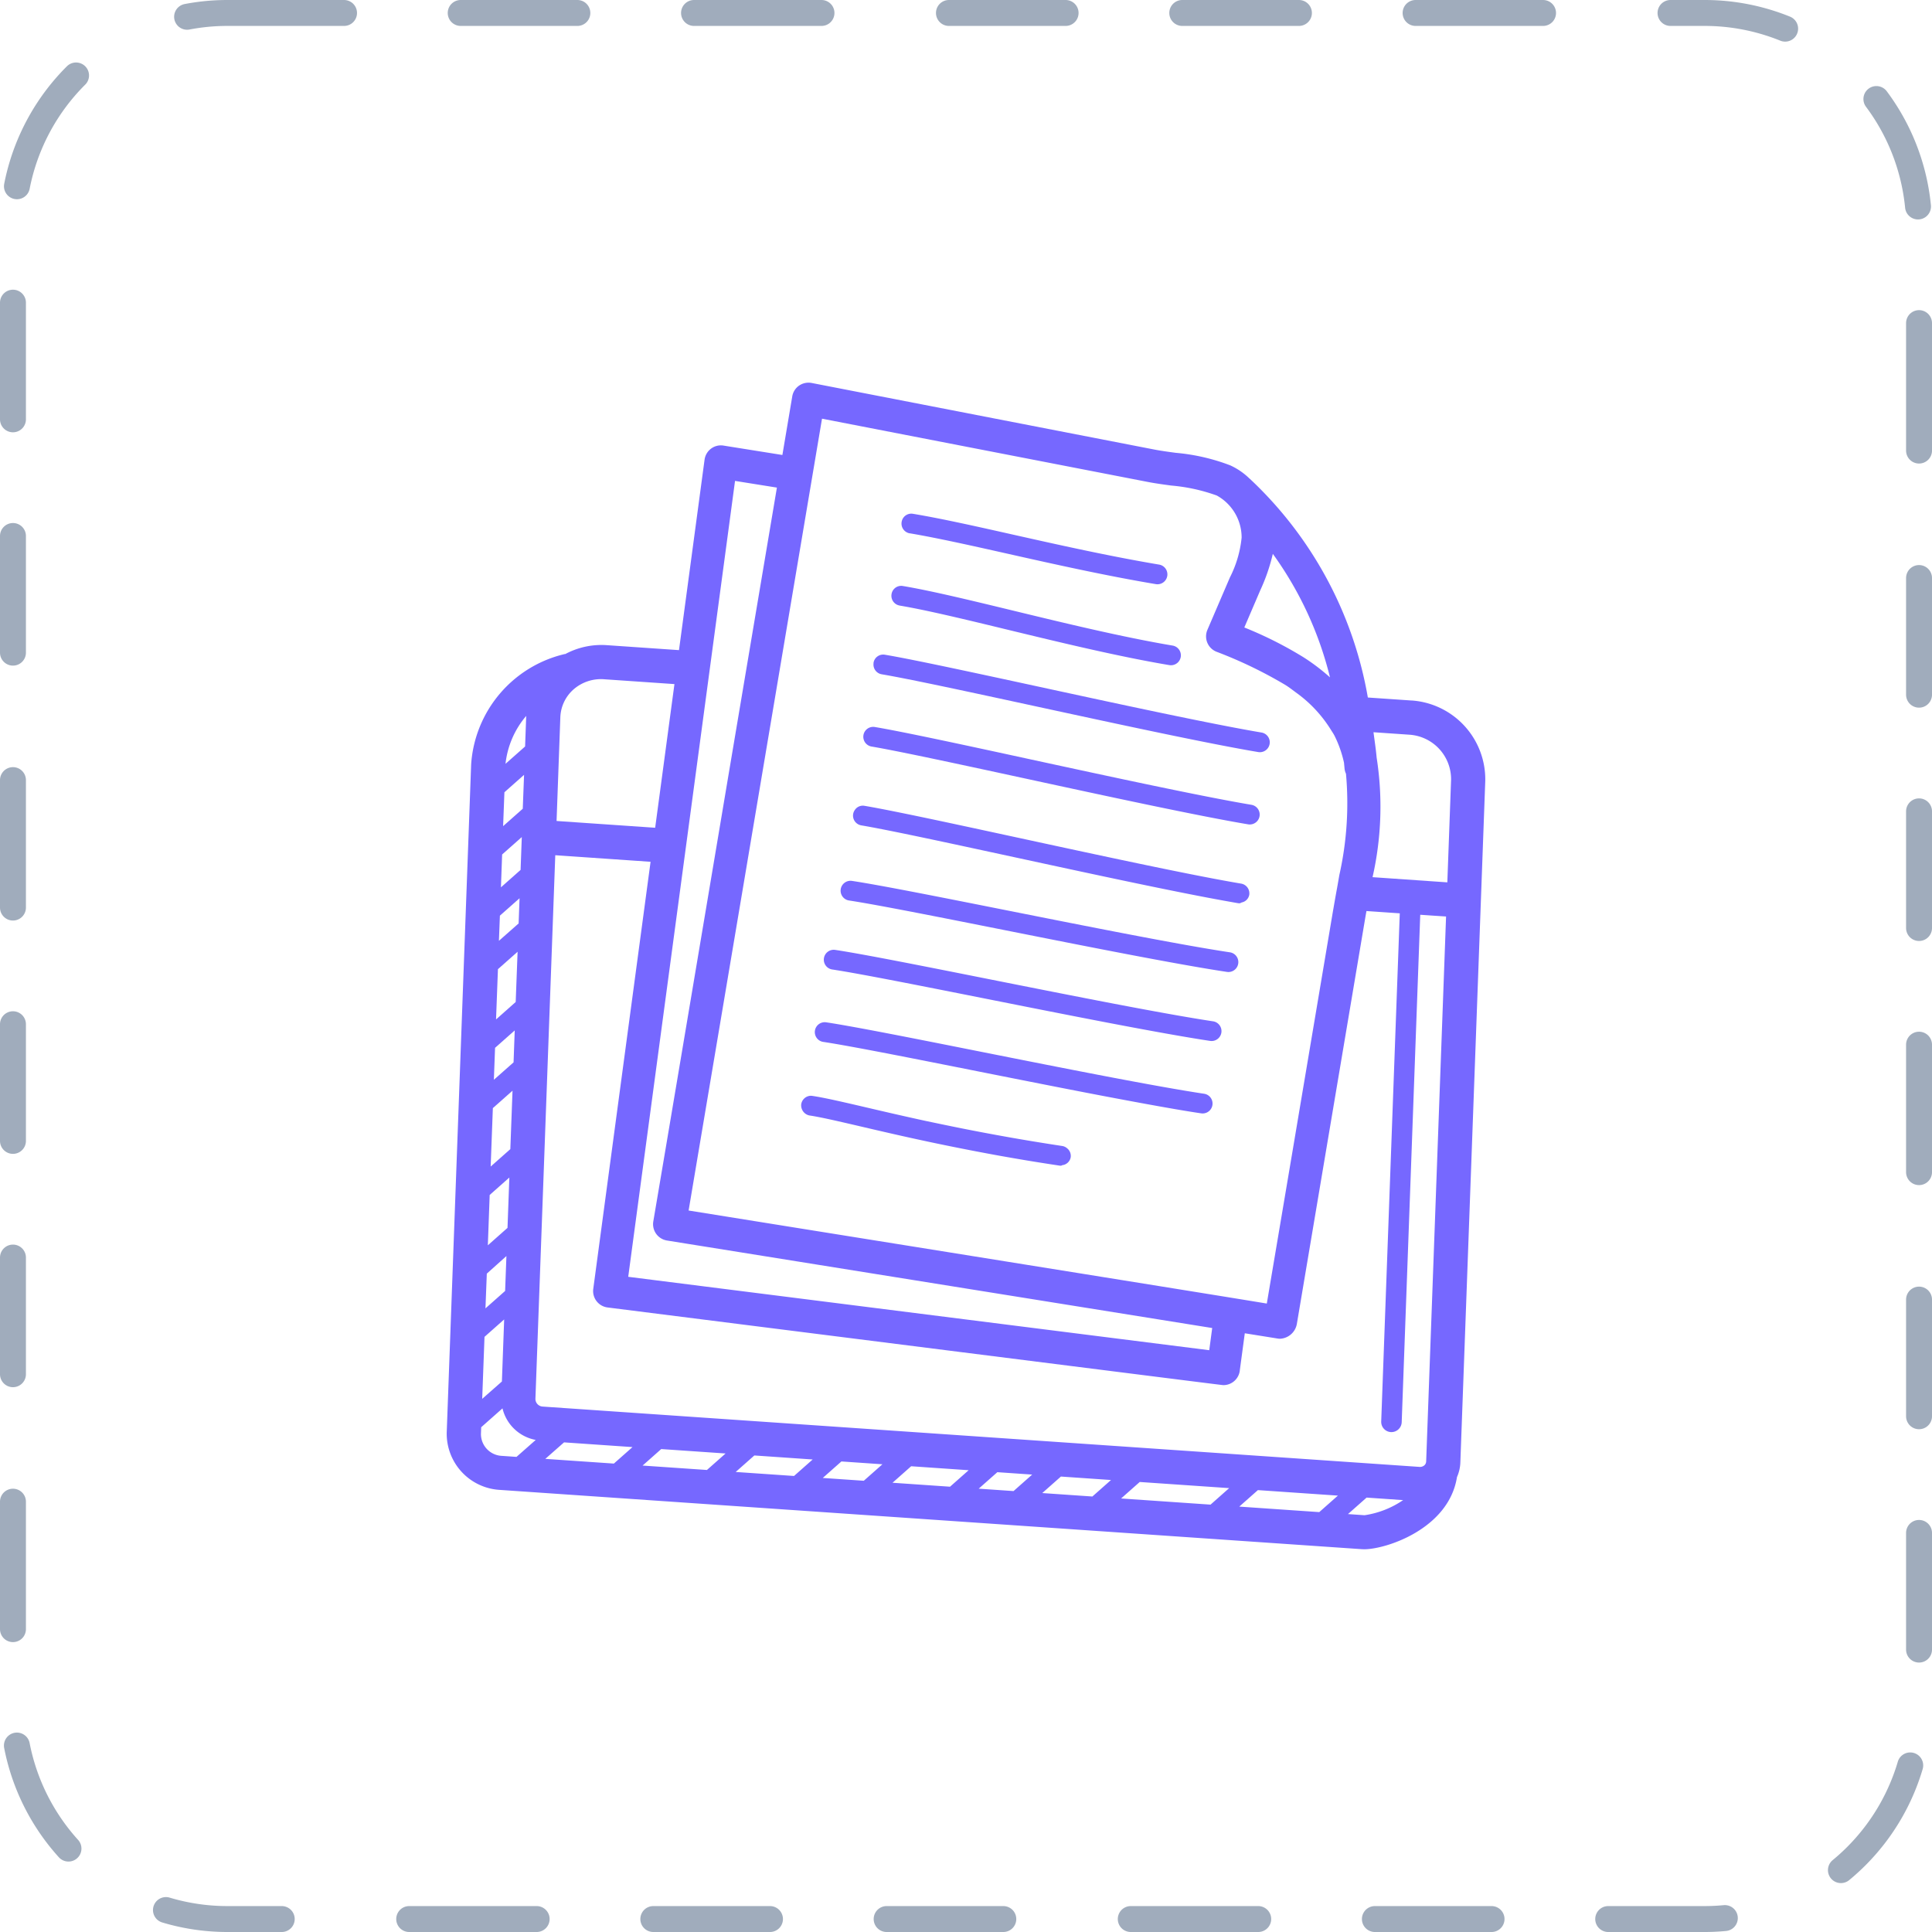 <svg id="Group_1454" data-name="Group 1454" xmlns="http://www.w3.org/2000/svg" xmlns:xlink="http://www.w3.org/1999/xlink" width="149.046" height="149.046" viewBox="0 0 149.046 149.046">
  <defs>
    <clipPath id="clip-path">
      <rect id="Rectangle_2527" data-name="Rectangle 2527" width="149.046" height="149.046" fill="none"/>
    </clipPath>
  </defs>
  <g id="Group_1453" data-name="Group 1453" clip-path="url(#clip-path)">
    <path id="Path_1155" data-name="Path 1155" d="M108.9,54.042l-3.376-.232a30.147,30.147,0,0,0-9.116-16.883s-.012-.006-.017-.011A5.258,5.258,0,0,0,94.908,35.9a15.5,15.5,0,0,0-4.2-.966c-.58-.079-1.147-.154-1.667-.256L62.619,29.545a1.284,1.284,0,0,0-.969.2,1.268,1.268,0,0,0-.531.835L60.358,35.1l-4.542-.725a1.263,1.263,0,0,0-.962.236,1.276,1.276,0,0,0-.5.853L52.381,50.155l-5.594-.385a5.91,5.91,0,0,0-3.177.687c-.015,0-.029,0-.043,0a9.384,9.384,0,0,0-7.22,8.515l-1.884,51.536a4.344,4.344,0,0,0,4.044,4.428l66.577,4.579c.049,0,.1.005.157.005,1.693,0,6.526-1.574,7.159-5.569a3.054,3.054,0,0,0,.26-1.12l1.922-52.58a6.1,6.1,0,0,0-5.684-6.212m-11.673-8.5a14.364,14.364,0,0,0,.968-2.812,27.426,27.426,0,0,1,4.41,9.529,15.7,15.7,0,0,0-2.04-1.549,29.888,29.888,0,0,0-4.569-2.3ZM63.415,32.3,88.551,37.18c.565.11,1.182.194,1.812.279a13.757,13.757,0,0,1,3.506.768,3.7,3.7,0,0,1,1.917,3.253,8.667,8.667,0,0,1-.9,3.06l-1.74,4.052a1.275,1.275,0,0,0,.685,1.681,33.786,33.786,0,0,1,5.36,2.587c.285.182.535.377.794.569a10.036,10.036,0,0,1,2.661,2.828c.105.173.227.342.316.52a8.919,8.919,0,0,1,.723,2.068c.012.145.029.286.04.433a1.251,1.251,0,0,0,.112.414,25.3,25.3,0,0,1-.509,7.8c-.061.343-.119.693-.181,1.029-.1.539-.192,1.065-.281,1.584-.012.068-.026.14-.037.208l-2.571,15.26-.529,3.144-2,11.847c-2.1-.349-7.022-1.143-18.663-3.013l-1.281-.206-4.576-.735-2.994-.481-7.785-1.249-3.407-.547-3.045-.489-2.854-.458.868-5.156,3.579-21.24.44-2.615.305-1.808.268-1.592.577-3.428.275-1.629.438-2.6.44-2.614Zm-6.71,4.8,3.23.516L57.761,50.525,57.32,53.14l-.7,4.157-.56,3.325-.6,3.575-.44,2.615-2.5,14.858-1.149,6.818L50.4,94.226A1.275,1.275,0,0,0,51.453,95.7l1.574.253,1.556.249,38.934,6.25-.229,1.711L48.465,98.5l2.1-15.646.037-.278,2.136-15.918.352-2.62,1.487-11.084.352-2.621ZM43.227,55.347a3.01,3.01,0,0,1,1-2.145,3.22,3.22,0,0,1,2.38-.8l5.424.373-.383,2.849-.236,1.761-.347,2.586-.256,1.909-.266,1.978-7.606-.523Zm-2.633-.124a.251.251,0,0,1,0,.027l-.085,2.338-1.511,1.338a6.83,6.83,0,0,1,1.6-3.7m-1.685,5.894,1.516-1.343-.1,2.614-1.516,1.343Zm-.176,4.8,1.517-1.343-.093,2.533-1.516,1.344Zm-.172,4.719,1.516-1.343-.071,1.943L38.49,72.58Zm-.151,4.129,1.516-1.343L39.784,77.3l-1.516,1.344Zm-.222,6.068,1.517-1.344-.09,2.465L38.1,83.3Zm-.17,4.65,1.517-1.344L39.37,88.65l-1.517,1.344Zm-.245,6.7,1.517-1.344-.142,3.884-1.517,1.344Zm-.222,6.07L39.068,96.9l-.1,2.692-1.517,1.344Zm-.178,4.877,1.517-1.344-.175,4.788L37.2,107.915Zm2.468,9.26-1.152-.08a1.686,1.686,0,0,1-1.59-1.7l.019-.508,1.643-1.455a3.247,3.247,0,0,0,2.564,2.435Zm7.512.516-5.289-.363,1.446-1.273,5.281.364Zm7.18.494-4.964-.341,1.438-1.273,4.964.341Zm6.719.462-4.5-.309,1.438-1.273,4.5.31Zm5.381.37-3.165-.217,1.439-1.273,3.164.218Zm6.653.458-4.436-.305,1.438-1.273,4.436.306Zm4.9.337-2.688-.185,1.439-1.272,2.687.185Zm6.082.419-3.866-.266,1.439-1.273,3.865.266Zm9.116.627-6.9-.475,1.437-1.272,6.9.474Zm8.387.577-6.171-.425,1.438-1.272,6.171.424Zm3.5.24h-.01l-1.275-.088,1.438-1.272,2.818.194a7.115,7.115,0,0,1-2.971,1.166m4.748-4.149a.423.423,0,0,1-.14.3.508.508,0,0,1-.375.121l-67.643-4.654a.593.593,0,0,1-.56-.582l1.532-41.952,7.352.506L45.768,99.431a1.276,1.276,0,0,0,1.1,1.434c47.429,5.992,47.429,5.992,47.512,5.992a1.275,1.275,0,0,0,1.263-1.1c0-.021.006-.056.01-.094l.378-2.806,2.539.407a1.091,1.091,0,0,0,.179.015,1.385,1.385,0,0,0,1.3-1.154l5.287-31.386c.025-.148.055-.306.081-.456l2.57.177-1.432,39.2a.789.789,0,0,0,.761.82h.03a.792.792,0,0,0,.79-.763l1.43-39.147,1.992.137Zm1.633-44.674-5.769-.4a24.548,24.548,0,0,0,.315-9.226c-.059-.67-.158-1.306-.243-1.955l2.757.19a3.441,3.441,0,0,1,3.229,3.483Z" fill="#7668ff"/>
    <path id="Path_1156" data-name="Path 1156" d="M67.238,57.593c.945.159,2.442.459,4.242.835,2.211.462,4.888,1.041,7.668,1.643,6.216,1.347,13.259,2.872,17.138,3.523a.7.7,0,0,0,.128.011.764.764,0,0,0,.125-1.518C92.7,61.44,85.67,59.919,79.473,58.576c-5.061-1.1-9.84-2.131-11.982-2.49a.762.762,0,0,0-.867.937.763.763,0,0,0,.614.57" fill="#7668ff"/>
    <path id="Path_1157" data-name="Path 1157" d="M70.185,41.142c2.1.354,4.776.954,7.608,1.589,3.51.788,7.488,1.68,11.373,2.332a.689.689,0,0,0,.127.011.764.764,0,0,0,.126-1.518c-3.845-.647-7.8-1.534-11.291-2.317-2.853-.641-5.547-1.245-7.69-1.6a.753.753,0,0,0-.88.627.763.763,0,0,0,.627.88" fill="#7668ff"/>
    <path id="Path_1158" data-name="Path 1158" d="M69.406,46.718c2.1.352,5.148,1.091,8.379,1.874,4,.968,8.532,2.066,12.421,2.718a.7.7,0,0,0,.127.011.764.764,0,0,0,.126-1.518c-3.835-.645-8.34-1.736-12.315-2.7-3.257-.789-6.334-1.534-8.485-1.894a.752.752,0,0,0-.88.627.763.763,0,0,0,.627.88" fill="#7668ff"/>
    <path id="Path_1159" data-name="Path 1159" d="M62.449,86.054c.579.087,1.34.248,2.231.45.552.125,1.145.263,1.81.418.71.167,1.515.354,2.381.551q1.268.29,2.761.609.874.186,1.826.378c1.136.23,2.345.463,3.649.7.688.122,1.392.245,2.123.367q1.208.2,2.5.394a.729.729,0,0,0,.114.009c.046,0,.077-.036.12-.044a.743.743,0,0,0,.636-.607.752.752,0,0,0-.285-.7.744.744,0,0,0-.359-.169c-.8-.121-1.571-.244-2.323-.368-1.268-.209-2.45-.421-3.58-.633-.634-.119-1.249-.238-1.84-.356-1-.2-1.952-.4-2.827-.584-1.005-.218-1.918-.425-2.763-.619-.633-.146-1.239-.287-1.782-.414-.643-.151-1.219-.284-1.762-.407-.95-.215-1.763-.388-2.4-.483a.725.725,0,0,0-.3.012.77.77,0,0,0-.568.63.8.8,0,0,0,.642.869" fill="#7668ff"/>
    <path id="Path_1160" data-name="Path 1160" d="M66.445,63.674c1.741.293,5.307,1.05,9.337,1.921l2.573.556c5.863,1.27,12.428,2.69,16.414,3.395.24.042.5.091.724.128a.7.7,0,0,0,.128.011c.069,0,.121-.05.186-.068a.733.733,0,0,0,.566-.57.763.763,0,0,0-.627-.88c-2.261-.381-5.631-1.066-9.278-1.837-2.553-.54-5.237-1.12-7.789-1.673-3.242-.7-6.358-1.377-8.75-1.867-1.342-.275-2.461-.494-3.231-.623a.736.736,0,0,0-.75.318.755.755,0,0,0-.13.309.763.763,0,0,0,.627.88" fill="#7668ff"/>
    <path id="Path_1161" data-name="Path 1161" d="M64.205,74.792c2.11.319,6.879,1.268,11.93,2.272,6.244,1.243,13.322,2.651,17.217,3.237a.73.73,0,0,0,.114.009.764.764,0,0,0,.113-1.52c-3.859-.582-10.918-1.987-17.146-3.225-5.068-1.009-9.855-1.962-12-2.284a.764.764,0,1,0-.229,1.511" fill="#7668ff"/>
    <path id="Path_1162" data-name="Path 1162" d="M65.506,69.47c2.109.319,6.882,1.268,11.935,2.273,6.242,1.242,13.318,2.65,17.211,3.235a.739.739,0,0,0,.114.009.764.764,0,0,0,.113-1.52c-3.857-.581-10.914-1.986-17.139-3.224-5.072-1.009-9.861-1.962-12.007-2.284a.764.764,0,1,0-.227,1.511" fill="#7668ff"/>
    <path id="Path_1163" data-name="Path 1163" d="M63.521,80.38c2.112.319,6.893,1.27,11.954,2.277,1.772.353,3.608.717,5.423,1.074q1.093.216,2.168.424,1.348.263,2.63.505c.834.158,1.634.307,2.4.448,1.75.32,3.33.6,4.566.781a.74.74,0,0,0,.114.009.764.764,0,0,0,.113-1.52c-3.853-.581-10.9-1.984-17.12-3.221-5.08-1.011-9.877-1.966-12.026-2.288a.764.764,0,1,0-.227,1.511" fill="#7668ff"/>
    <path id="Path_1164" data-name="Path 1164" d="M68.016,52.018c2.106.354,6.868,1.385,11.911,2.477l1.348.292c5.862,1.269,12.187,2.626,15.789,3.231a.7.7,0,0,0,.128.011.764.764,0,0,0,.125-1.518c-1.36-.229-3.131-.571-5.11-.972C88.593,54.806,84.255,53.868,80.25,53c-2.246-.487-4.421-.957-6.351-1.366-2.417-.512-4.439-.925-5.63-1.124a.754.754,0,0,0-.88.627c0,.017,0,.032,0,.049a.76.76,0,0,0,.626.831" fill="#7668ff"/>
    <path id="Rectangle_2526" data-name="Rectangle 2526" d="M16.541,0H130.505a16.541,16.541,0,0,1,16.541,16.541V130.5A16.542,16.542,0,0,1,130.5,147.046H16.541A16.541,16.541,0,0,1,0,130.505V16.541A16.541,16.541,0,0,1,16.541,0Z" transform="translate(1 1)" fill="none" stroke="#a0acbc" stroke-linecap="round" stroke-linejoin="round" stroke-width="2" stroke-dasharray="9 9 9 9 9.833 9.833"/>
  </g>
</svg>
